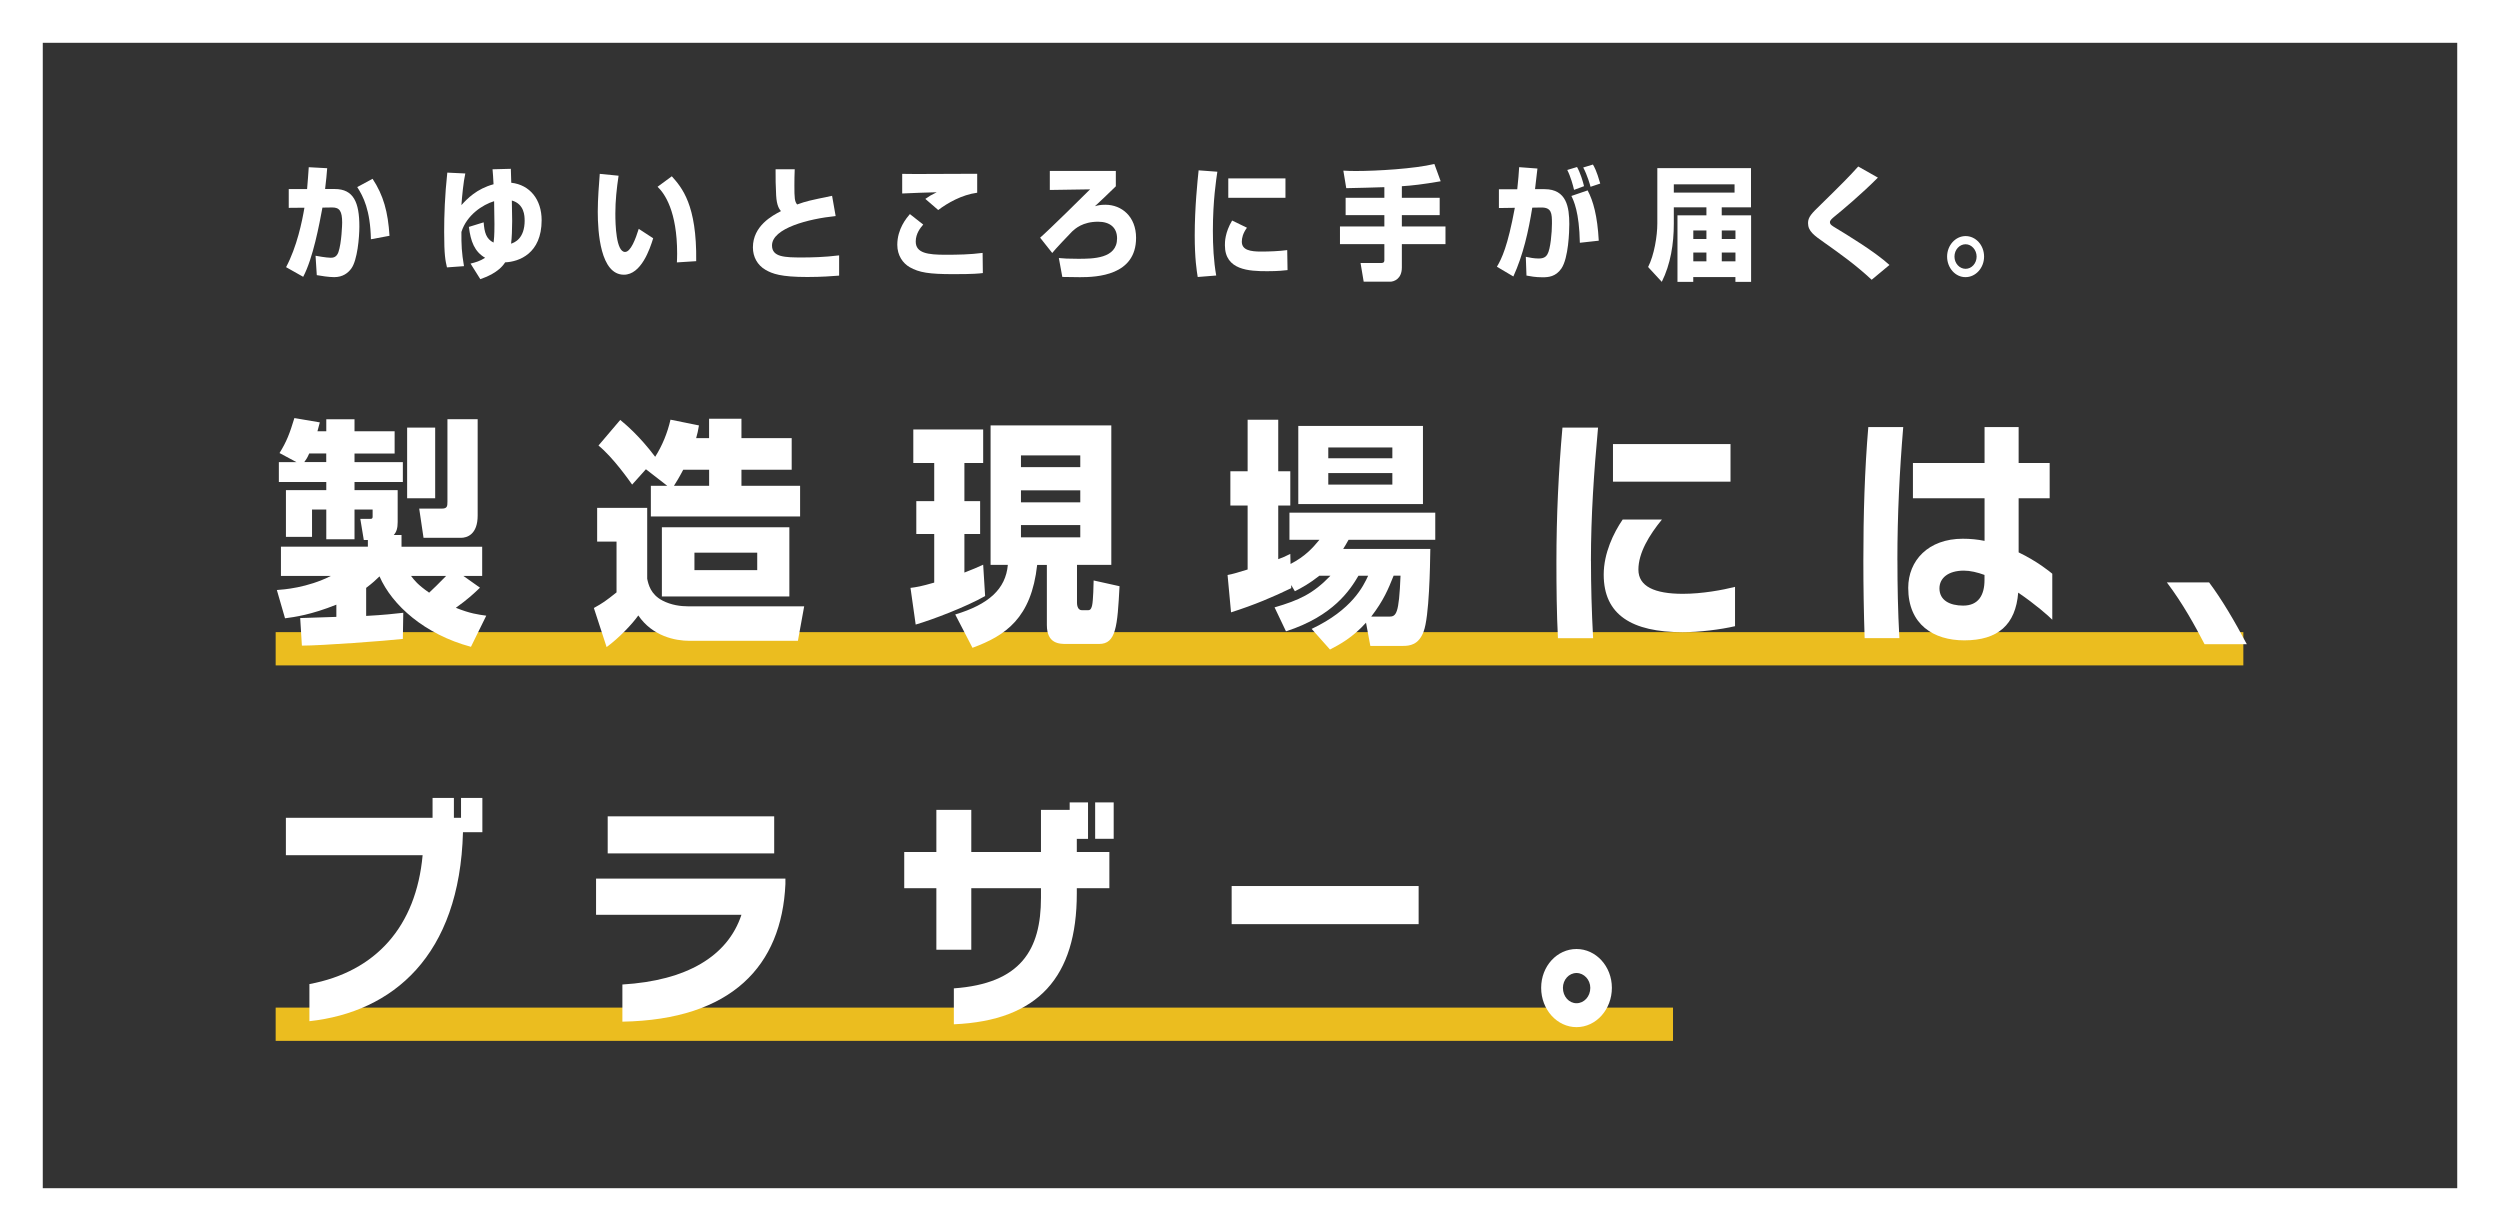 <?xml version="1.0" encoding="UTF-8"?><svg id="_レイヤー_2" xmlns="http://www.w3.org/2000/svg" viewBox="0 0 526 259"><rect x="0" y="0" width="526" height="259" fill="#333333" stroke="none"/><defs><style>.cls-1{fill:#fff;}.cls-2{fill:#ebbd1f;}</style></defs><g id="_デザイン"><g><rect class="cls-2" x="58" y="133" width="414" height="7"/><rect class="cls-2" x="58" y="212" width="294" height="7"/><g><path class="cls-1" d="M63.15,130.04c.45,0,6.99-.25,7.62-.25v-2.57c-5.26,2.12-8.85,2.62-10.8,2.87l-1.72-5.95c1.41-.1,6.4-.45,11.39-2.97h-10.53v-6.15h18.29v-1.41h-.86l-.73-4.44h2.09c.32,0,.5-.05,.5-.45v-1.51h-3.81v6.25h-5.94v-6.25h-3v5.75h-5.49v-9.83h8.49v-1.71h-9.98v-4.18h3.72l-3.58-1.92c1.5-2.42,2.13-4.08,3.13-7.36l5.35,.91c-.14,.55-.18,.71-.5,1.87h1.86v-2.52h5.94v2.52h8.44v4.69h-8.44v1.81h10.17v4.18h-10.17v1.71h9.08v6.71c0,1.26-.23,2.07-.82,2.72h1.63v2.47h16.97v6.15h-3.95l3.49,2.47c-1.36,1.31-2.68,2.52-5.08,4.23,3,1.21,4.63,1.41,6.4,1.66l-3.22,6.55c-9.76-2.62-16.61-8.77-19.24-14.82-.73,.71-1.41,1.36-2.81,2.42v5.9c3.77-.2,5.9-.45,7.81-.66l-.09,5.5c-3.49,.4-17.11,1.41-21.24,1.41l-.36-5.8Zm5.49-32.82v-1.81h-3.58c-.41,.96-.77,1.46-1.04,1.81h4.63Zm17.02-7.26h5.9v14.87h-5.9v-14.87Zm.82,31.21c.73,.96,1.36,1.81,3.81,3.53,.86-.81,2.13-2.02,3.58-3.53h-7.4Zm7.67-32.97h6.35v20.27c0,3.98-2.22,4.69-3.54,4.69h-7.85l-.91-6.15h4.76c1.13,0,1.18-.5,1.18-1.46v-17.34Z"/><path class="cls-1" d="M125.64,106.85h10.53v14.92c.27,1.26,.73,3.28,3.22,4.59,1.86,.96,3.81,1.21,5.4,1.21h24.41l-1.32,7.26h-22.78c-3.04,0-7.81-.96-10.8-5.34-1.23,1.76-4.04,4.74-6.67,6.65l-2.68-8.22c1.91-1.06,2.41-1.41,4.77-3.28v-10.69h-4.08v-7.11Zm14.75-4.64l-4.49-3.48-2.9,3.23c-.64-.91-4.04-5.75-7.08-8.22l4.58-5.39c1.27,1.06,4.04,3.38,7.35,7.76,1.5-2.37,2.59-5.04,3.22-7.81l5.99,1.21c-.18,1.11-.32,1.71-.59,2.67h2.72v-4.08h6.81v4.08h10.57v6.65h-10.57v3.38h12.34v6.45h-31.4v-6.45h3.45Zm25.69,8.72v14.57h-26.82v-14.57h26.82Zm-16.88-8.72v-3.38h-5.45c-.86,1.66-1.5,2.67-1.95,3.38h7.4Zm-3.09,14.07v3.68h13.21v-3.68h-13.21Z"/><path class="cls-1" d="M191.57,123.69c1.23-.15,2.18-.3,4.99-1.11v-10.23h-3.77v-6.91h3.77v-8.02h-4.4v-7.06h14.7v7.06h-3.95v8.02h3.31v6.91h-3.31v8.12c1.72-.66,2.77-1.11,3.95-1.66l.41,6.6c-3.99,2.27-11.12,4.99-14.61,6l-1.09-7.71Zm16.84-34.18h25.41v29.34h-7.22v7.97c0,.15,0,1.56,1,1.56h1.41c.5,0,.68-.6,.77-1.01,.23-.91,.32-4.69,.32-5.24l5.45,1.21c-.45,8.52-.73,12.15-4.31,12.15h-6.81c-1.5,0-4.17,0-4.17-3.98v-12.65h-2.04c-1.23,11.19-6.63,14.87-13.61,17.44l-3.63-7.01c7.03-2.12,10.62-5.34,11.07-10.44h-3.63v-29.34Zm6.4,6.3v2.47h12.48v-2.47h-12.48Zm0,7.36v2.52h12.48v-2.52h-12.48Zm0,7.31v2.57h12.48v-2.57h-12.48Z"/><path class="cls-1" d="M277.61,121.12c-2.09,1.66-3.68,2.52-5.17,3.28l-.77-1.31v.66c-3.72,1.81-7.76,3.53-12.66,5.09l-.73-7.86c1.27-.25,1.54-.35,4.22-1.16v-13.46h-3.63v-7.21h3.63v-10.84h6.44v10.84h2.54v7.21h-2.54v11.29c.86-.3,1.41-.55,2.54-1.11l.05,2.12c3.09-1.61,4.63-3.33,6.08-5.09h-6.31v-5.7h30.68v5.7h-18.24c-.5,.91-.73,1.26-1.13,1.92h18.33c-.05,3.68-.23,14.32-1.41,17.39-1.04,2.82-2.95,3.02-4.36,3.02h-6.85l-.91-4.89c-2.81,3.13-5.54,4.59-7.58,5.65l-3.86-4.34c8.53-4.03,10.89-9.02,11.89-11.19h-2.04c-1.68,2.87-5.22,8.47-15.25,11.7l-2.4-5.04c5.17-1.51,8.12-2.87,11.75-6.65h-2.31Zm-4.45-31.51h26.23v16.44h-26.23v-16.44Zm6.31,4.54v2.27h13.48v-2.27h-13.48Zm0,5.39v2.42h13.48v-2.42h-13.48Zm12.75,30.2c1.54,0,2.13-.45,2.45-8.62h-1.45c-1.13,2.82-2.09,5.19-4.72,8.62h3.72Z"/><path class="cls-1" d="M334.74,118.04c0,5.14,.14,10.44,.45,16.23h-7.4c-.27-5.29-.32-10.74-.32-16.08,0-9.68,.45-19.01,1.27-28.23h7.49c-.86,9.38-1.5,18.5-1.5,28.08Zm19.29,14.97c-10.66,0-16.61-3.63-16.61-12.1,0-4.54,2.09-8.82,3.99-11.6h8.26c-2.68,3.28-4.95,7.01-4.95,10.54s3.4,5.09,9.35,5.09c4.08,0,8.4-.81,10.98-1.46v8.27c-3.04,.71-7.49,1.26-11.03,1.26Zm-14.66-31.66v-7.92h24.73v7.92h-24.73Z"/><path class="cls-1" d="M399.22,117.89c0,5.24,.09,10.59,.41,16.38h-7.31c-.18-5.34-.27-10.79-.27-16.28,0-9.73,.27-19.01,1.04-28.13h7.35c-.77,9.28-1.23,18.4-1.23,28.03Zm25.41,6.81c-.54,6.76-4.27,10.03-11.34,10.03-6.49,0-11.8-3.33-11.8-11.04,0-5.75,4.22-10.34,11.48-10.34,1.59,0,3.13,.15,4.58,.45v-8.97h-15.07v-7.41h15.07v-7.56h7.17v7.56h6.53v7.41h-6.53v11.39c3.9,1.87,6.53,4.03,7.08,4.49v9.68c-.68-.71-3.59-3.28-7.17-5.7Zm-7.08-3.73c-1.5-.55-3-.91-4.36-.91-3.27,0-5.13,1.56-5.13,3.73,0,2.52,2.18,3.63,4.99,3.63,3.22,0,4.49-2.22,4.49-5.39v-1.06Z"/><path class="cls-1" d="M463.84,135.54c-2.04-3.93-4.58-8.57-7.94-13.01h8.89c2.68,3.58,5.35,8.12,7.94,13.01h-8.89Z"/><path class="cls-1" d="M97.41,175.08c-.68,26.06-14.79,37.86-32.31,39.78v-7.81c14.02-2.62,22.46-12.15,23.82-27.12h-28.77v-7.86h30.86v-4.18h4.49v4.18h1.5v-4.18h4.49v7.21h-4.08Z"/><path class="cls-1" d="M130.95,214.95v-7.81c13.48-.81,22.15-5.9,25.05-14.67h-30.59v-7.61h39.84v1.16c-.77,17.14-11.25,28.53-34.31,28.94Zm-3.09-35.39v-7.81h35.03v7.81h-35.03Z"/><path class="cls-1" d="M226.56,186.87v1.11c0,17.49-8.03,26.77-25.87,27.53v-7.56c14.11-1.01,18.33-8.12,18.33-19.06v-2.02h-14.66v12.96h-7.35v-12.96h-6.76v-7.61h6.76v-8.87h7.35v8.87h14.66v-8.87h6.04v-1.56h3.86v7.66h-2.36v2.77h6.85v7.61h-6.85Zm3.86-10.39v-7.66h3.9v7.66h-3.9Z"/><path class="cls-1" d="M259.14,194.44v-8.02h39.34v8.02h-39.34Z"/><path class="cls-1" d="M331.7,216.11c-4.08,0-7.44-3.68-7.44-8.27s3.36-8.17,7.44-8.17,7.44,3.63,7.44,8.17-3.31,8.27-7.44,8.27Zm0-11.39c-1.59,0-2.86,1.41-2.86,3.13,0,1.81,1.27,3.23,2.86,3.23s2.9-1.41,2.9-3.23c0-1.71-1.32-3.13-2.9-3.13Z"/></g><path class="cls-1" d="M517,9V250H9V9h508m9-9H0V259H526V0h0Z"/></g><g><path class="cls-1" d="M68.84,35.38c-.09,1.2-.21,2.55-.44,4.39h2.04c3.96,0,5.17,2.83,5.17,7.88,0,2.34-.42,7.1-1.69,8.84-.66,.91-1.76,1.82-3.6,1.82-1.12,0-2.79-.26-3.67-.42l-.26-4.08c2.11,.39,3,.42,3.16,.42,.4,0,1.22,0,1.64-1.14,.7-2,.8-6.01,.8-6.24,0-2.39-.52-3.22-2.11-3.2l-2.04,.03c-.66,3.54-1.97,10.63-4.05,14.56l-3.6-2.03c2.29-4.32,3.37-9.59,3.86-12.51l-3.3,.03v-3.95h3.86c.19-2.16,.23-2.96,.35-4.6l3.89,.21Zm9.2,14.95c-.14-6.16-1.59-8.97-2.88-10.97l3.23-1.74c2.29,3.48,3.25,6.97,3.56,11.99l-3.91,.73Z"/><path class="cls-1" d="M107.48,35.51c.02,.68,.02,.91,.09,2.94,3.93,.44,6.39,3.54,6.39,7.88,0,7.05-4.78,8.74-7.68,8.87-1.36,2.16-4.1,3.12-5.22,3.54l-2.06-3.28c1.05-.26,1.99-.52,3.07-1.22-2.25-1.3-3.04-3.46-3.42-6.5l3.11-.96c.16,2.13,.52,3.48,2.08,4.26,.09-.68,.19-1.38,.19-3.9,0-.78,0-1.22-.07-4.81-2.41,.73-5.76,2.91-6.88,6.47-.02,2.68,.05,4.34,.54,7.2l-3.58,.26c-.33-1.43-.59-2.52-.59-7.46,0-3.48,.14-7.67,.66-12.48l3.79,.18c-.4,1.77-.68,4.76-.82,6.66,1.22-1.35,3.21-3.43,6.76-4.39-.07-1.51-.12-2.05-.21-3.15l3.84-.1Zm2.9,10.84c0-.88-.05-3.43-2.69-4.16,.02,1.43,.07,3.77,.07,4.32,0,1.53-.07,3.64-.23,4.76,.68-.23,2.86-.99,2.86-4.91Z"/><path class="cls-1" d="M130.15,36.96c-.4,2.68-.68,5.25-.68,7.96,0,2.37,.16,8.09,2.04,8.09,1.19,0,2.22-2.73,2.88-4.86l3.04,1.98c-.7,2.29-2.53,7.67-6.16,7.67-4.94,0-5.5-8.92-5.5-13.26,0-2.68,.26-5.88,.42-7.96l3.96,.39Zm12.27,18.25c.02-.52,.05-1.07,.05-1.87,0-8.87-2.62-12.64-4.12-14.04l3-2.21c2.11,2.37,5.29,5.98,5.13,17.86l-4.05,.26Z"/><path class="cls-1" d="M167.21,35.61c-.05,1.22-.07,2.13-.07,3.41,0,2.63,.05,3.38,.58,4,2.06-.73,2.48-.81,7.35-1.82l.75,4.26c-5.66,.57-13.39,2.55-13.39,6.19,0,2.47,2.74,2.52,6.37,2.52,1.8,0,4.66-.05,7.75-.44v4.26c-1.4,.1-3.58,.29-6.69,.29-5.59,0-7.35-.68-8.8-1.51-1.71-.99-2.65-2.73-2.65-4.71,0-4.55,4.1-6.71,5.9-7.64-.33-.42-.89-1.09-1.01-3.3-.12-2.11-.12-3.54-.12-5.51h4.03Z"/><path class="cls-1" d="M194.24,47.26c-.54,.62-1.57,1.85-1.57,3.56,0,2.44,2.53,2.78,6.25,2.78,2.62,0,5.24-.05,7.82-.39l.05,4.24c-.87,.1-1.78,.23-6.2,.23-5.15,0-7.19-.34-9.18-1.46-1.45-.83-2.62-2.47-2.62-4.71,0-3.35,1.94-5.64,2.65-6.47l2.81,2.21Zm11.35-6.71c-3.25,.44-6.23,2.16-8.19,3.64l-2.71-2.34c.77-.55,1.19-.81,2.39-1.4-1.76,.05-5.71,.16-7.26,.26v-4.13c1.15,.03,1.26,.03,2.86,.03,2.04,0,12.76-.05,12.92-.05v4Z"/><path class="cls-1" d="M234.77,35.95v3.25c-1.9,1.87-3.3,3.17-4.4,4.19,.61-.18,1.15-.31,2.2-.31,3.42,0,6.46,2.47,6.46,6.97,0,7.93-8.24,8.27-11.8,8.27-.59,0-3.18-.05-3.72-.05l-.73-3.98c1.1,.1,1.83,.16,4.03,.16,3.11,0,8.22,0,8.22-4.29,0-2.26-1.47-3.51-4-3.51-3.25,0-4.82,1.48-5.43,2.03-.37,.36-3.93,4.11-4.21,4.55l-2.55-3.22c1.62-1.38,9.6-9.23,10.51-10.17l-8.47,.13v-4h13.9Z"/><path class="cls-1" d="M256.13,36.13c-.23,1.59-.94,6.03-.94,12.45,0,3.12,.16,6.32,.7,9.39l-3.89,.31c-.21-1.25-.63-3.87-.63-8.76,0-5.82,.58-11.39,.82-13.68l3.93,.29Zm6.23,11.78c-.87,1.2-1.08,2.18-1.08,2.94,0,1.77,1.78,2.08,4.05,2.08,1.66,0,3.86-.08,5.5-.31l.07,4.21c-.68,.08-1.97,.23-4.26,.23-3.84,0-8.92-.21-8.92-5.46,0-.68,0-2.65,1.52-5.2l3.11,1.51Zm8.1-10.37v4.08h-12.03v-4.08h12.03Z"/><path class="cls-1" d="M291.28,39.38c-1.15,.03-6.76,.21-8.03,.21l-.61-3.69c.89,.05,1.54,.08,2.6,.08,4.47,0,12.36-.47,16.55-1.48l1.33,3.64c-3.77,.65-6.06,.91-8.17,1.04v2.44h7.96v3.64h-7.96v2.39h9.18v3.72h-9.18v4.91c0,2.44-1.69,2.99-2.46,2.99h-5.57l-.66-3.93h4.28c.4,0,.73-.05,.73-.62v-3.35h-9.34v-3.72h9.34v-2.39h-8.15v-3.64h8.15v-2.24Z"/><path class="cls-1" d="M323.48,35.43c-.12,1.01-.23,2.13-.51,4.37h2.01c4.66,0,5.2,3.85,5.2,7.36,0,1.48-.16,7.12-1.66,9.33-1.19,1.74-2.76,1.85-3.96,1.85-1.54,0-2.57-.21-3.39-.36l-.14-3.95c.87,.18,1.69,.36,2.74,.36,1.17,0,1.57-.49,1.8-.88,.66-1.07,.96-4.63,.96-6.5,0-2.08-.05-3.38-2.27-3.35l-1.87,.03c-.8,4.99-1.92,9.96-3.98,14.48l-3.46-2.05c1.03-1.74,2.27-4.29,3.77-12.4l-3.35,.05v-3.95h3.86c.21-1.9,.33-3.43,.4-4.65l3.86,.29Zm7.7,4.52c-.21-.94-.73-2.83-1.43-4.19l2.06-.62c.68,1.2,1.24,3.02,1.47,4.03l-2.11,.78Zm1.22,11.13c-.12-6.5-1.31-8.89-1.78-9.85l3.42-1.17c1.17,2.21,2.06,5.36,2.34,10.58l-3.98,.44Zm2.25-11.78c-.07-.29-.68-2.47-1.54-4.06l2.04-.62c.26,.44,.75,1.22,1.54,4l-2.04,.68Z"/><path class="cls-1" d="M352.17,47.08c0,4.24-.68,8.5-2.53,12.22l-2.88-3.12c1.29-2.52,1.94-6.53,1.94-9.15v-11.65h19.71v8.24h-6.16v1.69h6.18v13.99h-3.3v-1.01h-8.87v1.01h-3.32v-13.99h6.09v-1.69h-6.86v3.46Zm12.78-8.29h-12.78v1.74h12.78v-1.74Zm-5.92,9.7h-2.76v1.79h2.76v-1.79Zm0,4.65h-2.76v1.85h2.76v-1.85Zm6.11-4.65h-2.88v1.79h2.88v-1.79Zm0,4.65h-2.88v1.85h2.88v-1.85Z"/><path class="cls-1" d="M393.8,58.86c-3.46-3.22-6.9-5.64-9.9-7.77-2.22-1.56-3.49-2.44-3.49-4.16,0-1.27,.77-2.03,2.67-3.87,4.35-4.26,6.11-6.03,7.89-8.03l4.14,2.34c-3.46,3.48-7.65,6.99-9.18,8.22-.4,.34-.91,.75-.91,1.14,0,.52,.42,.75,1.19,1.22,2.2,1.33,8.31,5.02,11.33,7.8l-3.75,3.12Z"/><path class="cls-1" d="M417.45,53.99c0,2.37-1.76,4.32-3.89,4.32-2.15,.03-3.89-1.95-3.89-4.32s1.76-4.32,3.89-4.32,3.89,1.9,3.89,4.32Zm-6.23,0c0,1.4,1.05,2.57,2.34,2.57s2.32-1.17,2.32-2.57-1.05-2.6-2.32-2.6-2.34,1.14-2.34,2.6Z"/></g></g></svg>